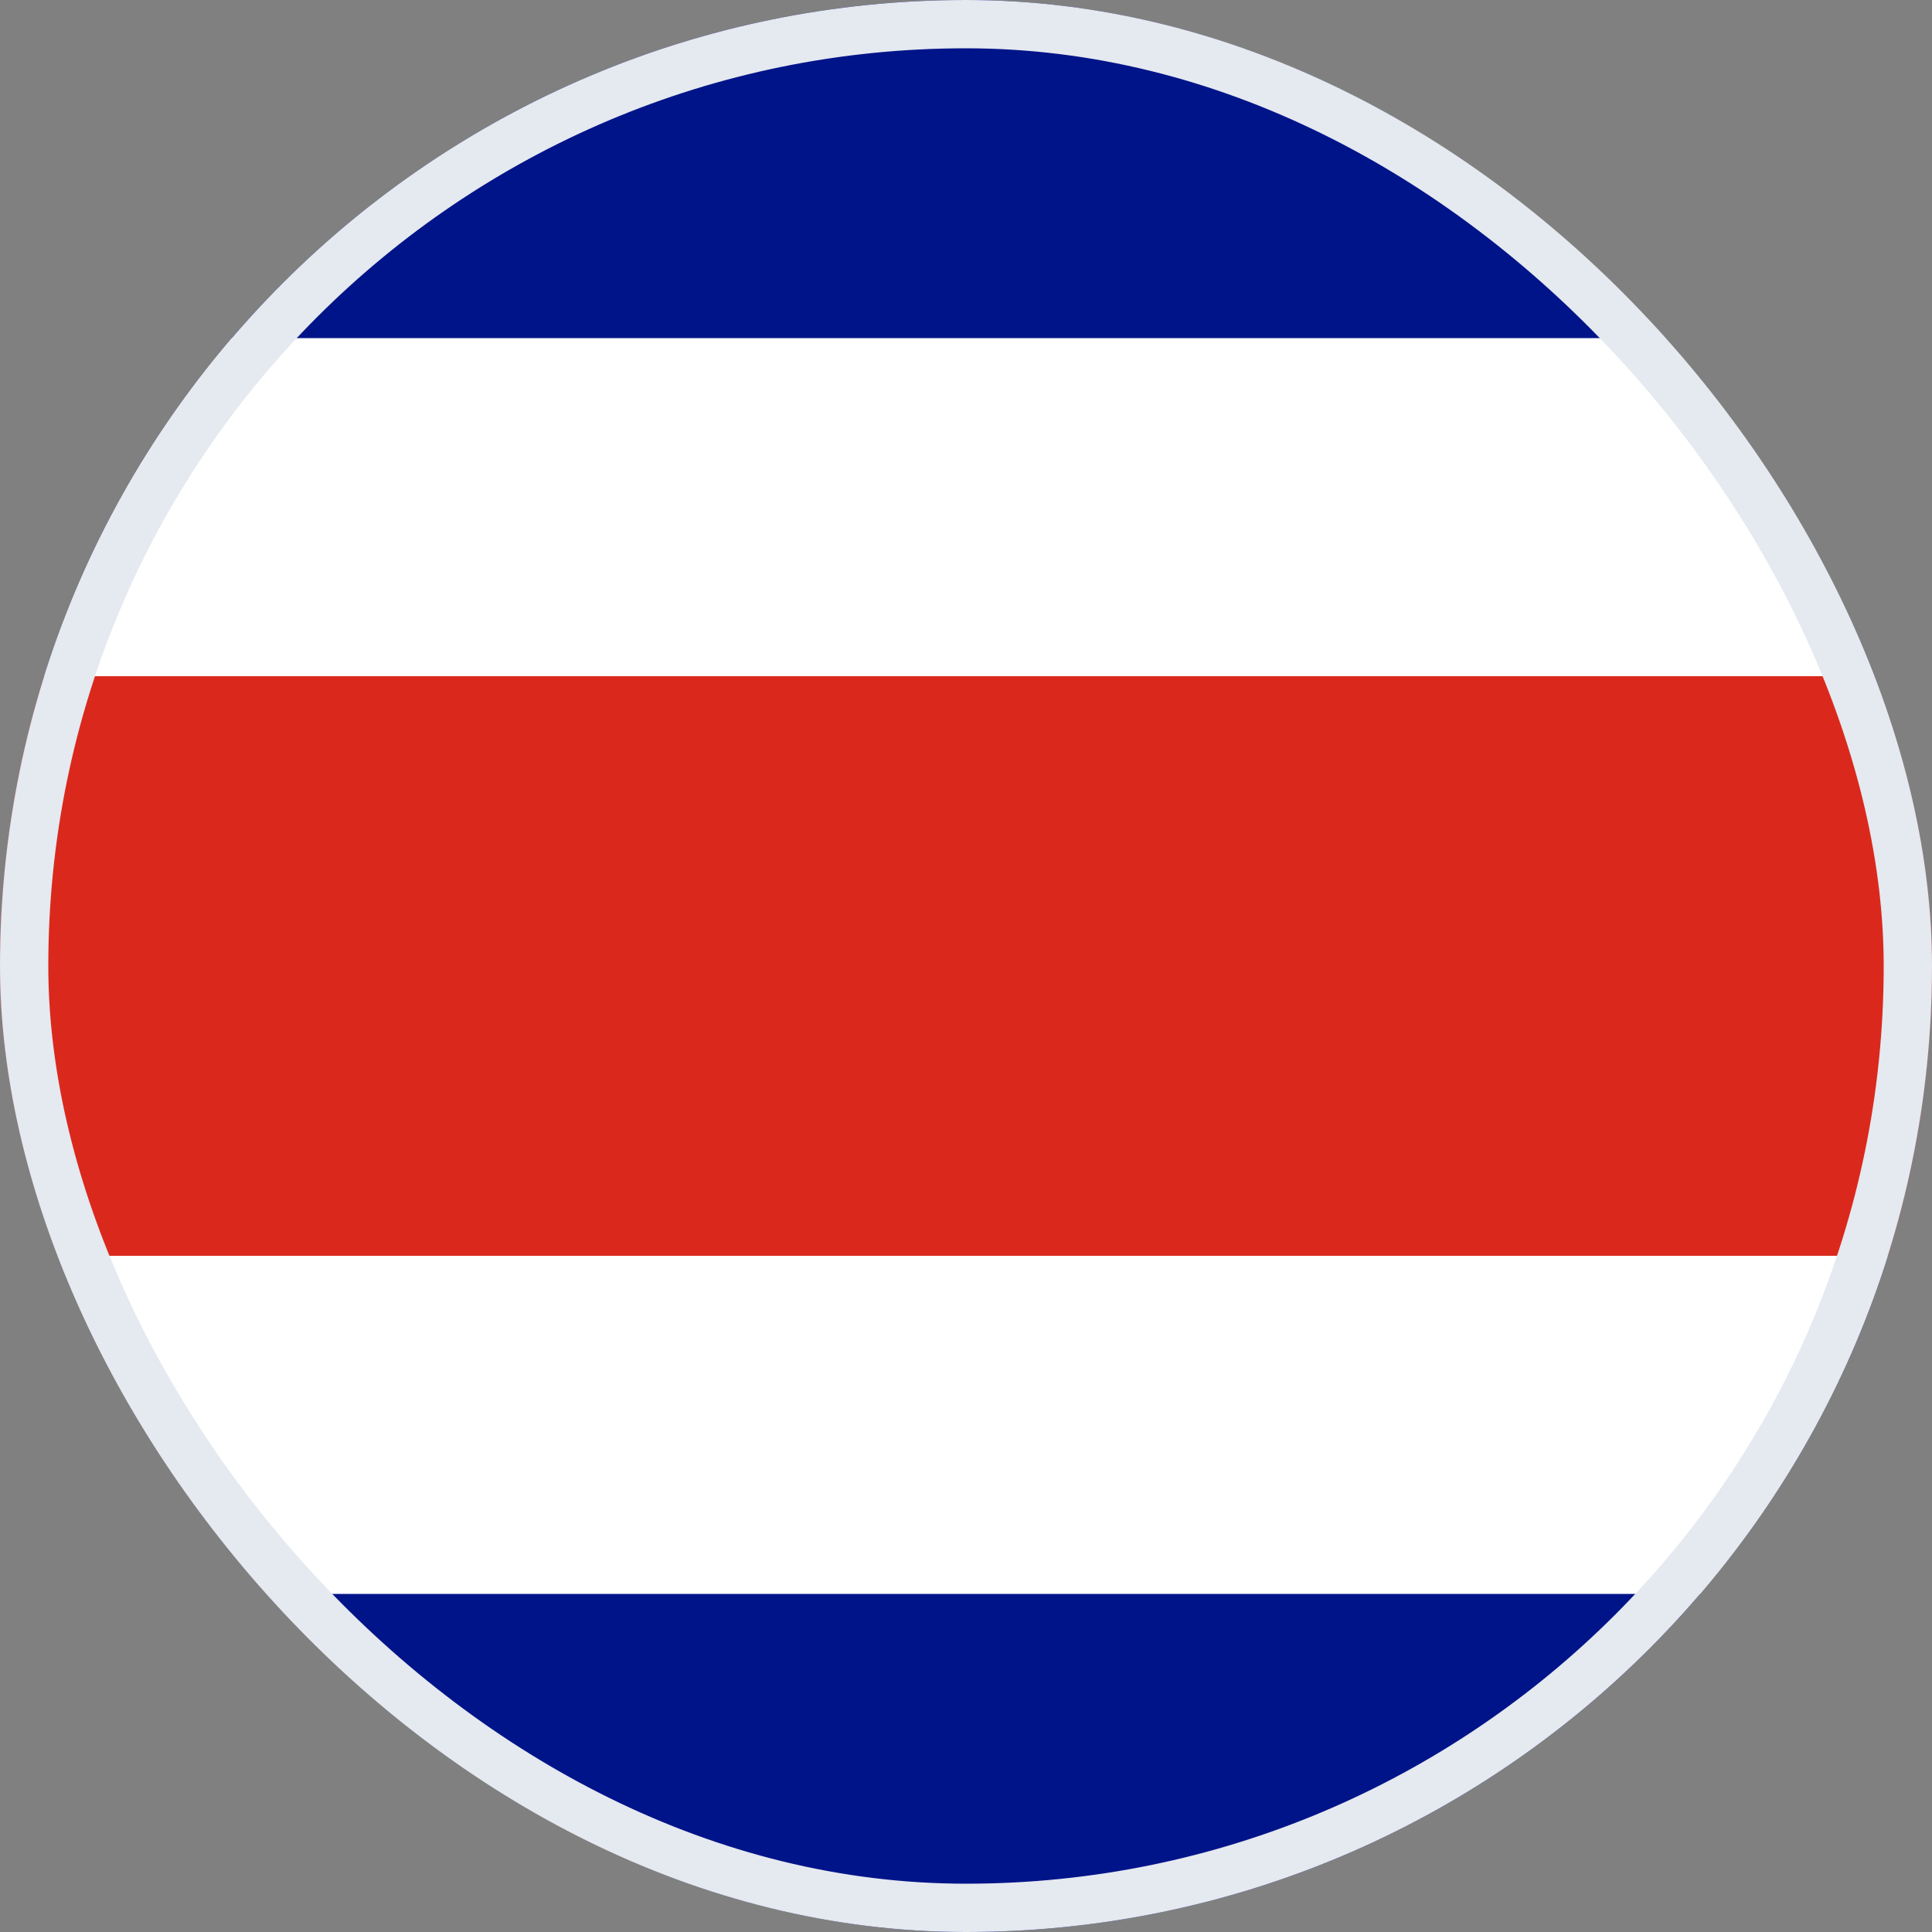 <svg width="40" height="40" viewBox="0 0 40 40" fill="none" xmlns="http://www.w3.org/2000/svg">
<rect x="0" y="0" width="40" height="40" fill="#808080" stroke="none"/>
<g clip-path="url(#clip0_8087_144581)">
<rect width="40" height="40" fill="#001489"/>
<path d="M0 7H40V33H0V7Z" fill="white"/>
<path d="M0 14H40V26H0V14Z" fill="#DA291C"/>
</g>
<rect x="0.5" y="0.5" width="39" height="39" rx="19.5" stroke="#E5E9F0"/>
<defs>
<clipPath id="clip0_8087_144581">
<rect width="40" height="40" rx="20" fill="white"/>
</clipPath>
</defs>
</svg>

